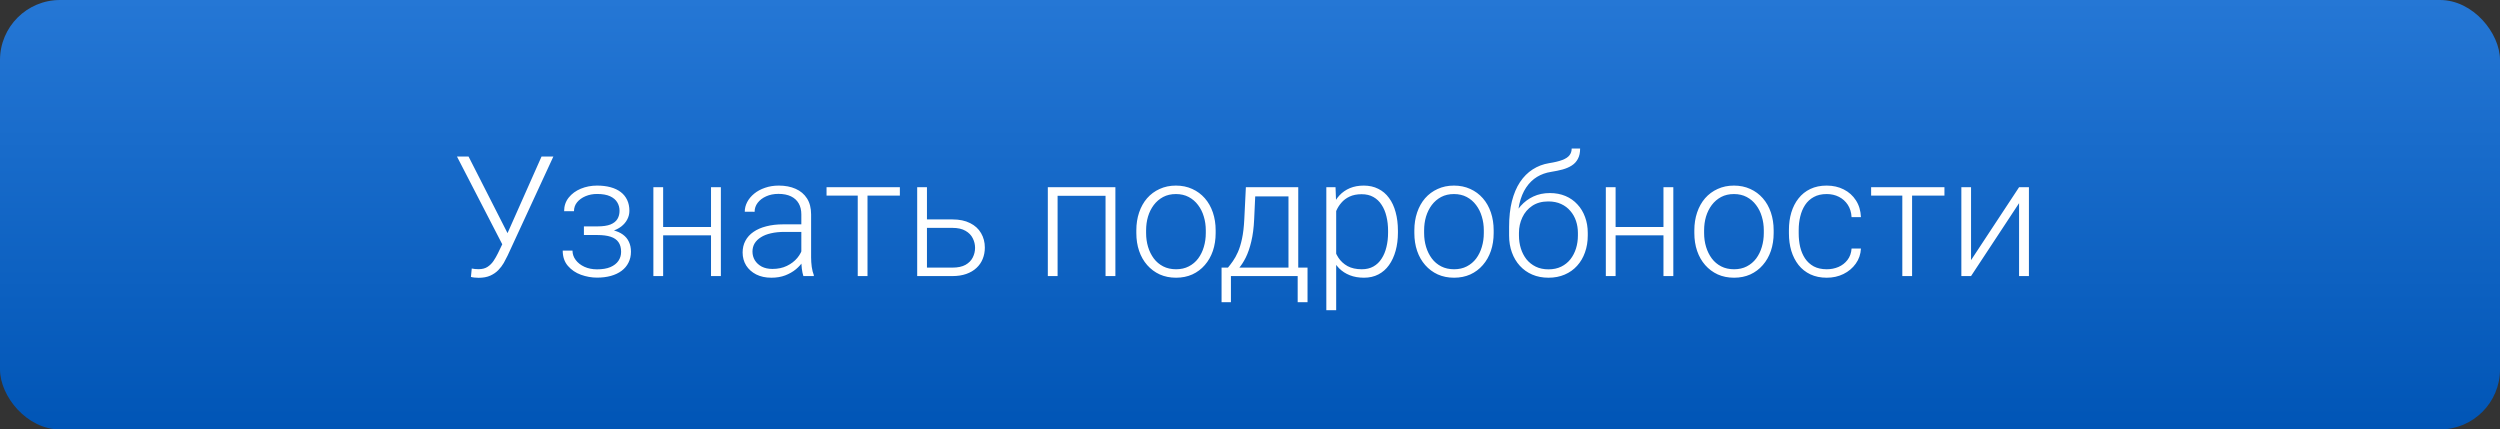 <?xml version="1.0" encoding="UTF-8"?> <svg xmlns="http://www.w3.org/2000/svg" width="326" height="56" viewBox="0 0 326 56" fill="none"><rect x="0" y="0" width="326" height="56" fill="#333333" stroke="none"/> <rect width="326" height="56" rx="7.831" fill="url(#paint0_linear_32_269)"></rect> <path d="M66.024 30.754L70.617 20.411H72.159L66.195 33.323C66.052 33.623 65.885 33.944 65.692 34.287C65.499 34.622 65.26 34.936 64.974 35.229C64.689 35.522 64.339 35.761 63.925 35.947C63.511 36.132 63.004 36.225 62.405 36.225C62.255 36.225 62.073 36.214 61.859 36.193C61.645 36.171 61.495 36.143 61.409 36.107L61.516 35.015C61.609 35.036 61.748 35.058 61.934 35.079C62.126 35.093 62.287 35.101 62.416 35.101C62.88 35.101 63.265 35.001 63.572 34.801C63.879 34.601 64.139 34.344 64.353 34.03C64.568 33.709 64.76 33.373 64.932 33.023L66.024 30.754ZM61.099 20.411L66.334 30.7L66.741 31.867L65.617 32.092L59.589 20.411H61.099ZM78.005 30.39H76.142V29.522H77.898C78.612 29.522 79.179 29.44 79.6 29.276C80.021 29.105 80.325 28.866 80.51 28.559C80.696 28.252 80.788 27.891 80.788 27.477C80.788 27.078 80.689 26.714 80.489 26.385C80.296 26.057 79.986 25.793 79.557 25.593C79.129 25.393 78.561 25.293 77.855 25.293C77.312 25.293 76.813 25.39 76.356 25.582C75.899 25.775 75.531 26.039 75.253 26.375C74.982 26.71 74.846 27.099 74.846 27.542H73.561C73.561 26.856 73.761 26.264 74.161 25.764C74.561 25.265 75.085 24.879 75.735 24.608C76.392 24.337 77.098 24.201 77.855 24.201C78.511 24.201 79.1 24.272 79.621 24.415C80.142 24.558 80.585 24.768 80.949 25.047C81.313 25.325 81.591 25.671 81.784 26.085C81.977 26.492 82.073 26.96 82.073 27.488C82.073 27.888 81.981 28.262 81.795 28.612C81.617 28.962 81.352 29.273 81.003 29.544C80.66 29.808 80.235 30.015 79.728 30.165C79.229 30.315 78.654 30.39 78.005 30.39ZM76.142 29.801H78.005C78.719 29.801 79.343 29.869 79.878 30.004C80.414 30.133 80.86 30.325 81.217 30.582C81.574 30.839 81.838 31.157 82.009 31.535C82.188 31.906 82.277 32.335 82.277 32.82C82.277 33.348 82.17 33.823 81.956 34.244C81.749 34.665 81.449 35.022 81.056 35.315C80.664 35.607 80.196 35.829 79.654 35.979C79.111 36.129 78.511 36.203 77.855 36.203C77.148 36.203 76.449 36.078 75.756 35.829C75.071 35.579 74.504 35.193 74.054 34.672C73.604 34.151 73.379 33.487 73.379 32.681H74.653C74.653 33.123 74.793 33.53 75.071 33.901C75.349 34.273 75.728 34.569 76.206 34.79C76.691 35.011 77.241 35.122 77.855 35.122C78.547 35.122 79.125 35.026 79.589 34.833C80.053 34.633 80.403 34.362 80.639 34.019C80.874 33.677 80.992 33.284 80.992 32.842C80.992 32.32 80.878 31.899 80.649 31.578C80.428 31.257 80.089 31.021 79.632 30.871C79.175 30.721 78.597 30.647 77.898 30.647H76.142V29.801ZM93.016 29.597V30.689H86.142V29.597H93.016ZM86.474 24.415V36H85.2V24.415H86.474ZM94.001 24.415V36H92.716V24.415H94.001ZM104.494 33.923V27.948C104.494 27.399 104.379 26.924 104.151 26.524C103.923 26.125 103.587 25.818 103.145 25.604C102.702 25.39 102.156 25.282 101.506 25.282C100.907 25.282 100.371 25.39 99.9 25.604C99.436 25.811 99.069 26.093 98.797 26.45C98.533 26.799 98.401 27.188 98.401 27.616L97.117 27.606C97.117 27.17 97.224 26.749 97.438 26.342C97.652 25.936 97.955 25.572 98.348 25.25C98.74 24.929 99.208 24.676 99.75 24.49C100.3 24.297 100.903 24.201 101.56 24.201C102.388 24.201 103.116 24.34 103.744 24.619C104.379 24.897 104.875 25.314 105.232 25.871C105.589 26.428 105.768 27.128 105.768 27.97V33.569C105.768 33.969 105.796 34.383 105.853 34.812C105.918 35.24 106.007 35.593 106.121 35.871V36H104.761C104.676 35.743 104.608 35.422 104.558 35.036C104.515 34.644 104.494 34.273 104.494 33.923ZM104.793 29.255L104.815 30.24H102.299C101.642 30.24 101.053 30.3 100.532 30.422C100.018 30.536 99.583 30.707 99.226 30.936C98.869 31.157 98.594 31.425 98.401 31.739C98.216 32.053 98.123 32.41 98.123 32.809C98.123 33.223 98.227 33.602 98.433 33.944C98.648 34.287 98.947 34.562 99.333 34.769C99.725 34.969 100.189 35.069 100.725 35.069C101.439 35.069 102.067 34.936 102.609 34.672C103.159 34.408 103.612 34.062 103.969 33.634C104.326 33.206 104.565 32.738 104.686 32.231L105.243 32.97C105.15 33.327 104.979 33.694 104.729 34.073C104.486 34.444 104.169 34.794 103.776 35.122C103.384 35.443 102.92 35.707 102.384 35.914C101.856 36.114 101.257 36.214 100.586 36.214C99.829 36.214 99.169 36.071 98.605 35.786C98.048 35.5 97.613 35.111 97.299 34.619C96.992 34.119 96.838 33.555 96.838 32.927C96.838 32.356 96.96 31.846 97.202 31.396C97.445 30.939 97.795 30.554 98.251 30.24C98.715 29.919 99.272 29.676 99.922 29.512C100.578 29.34 101.314 29.255 102.127 29.255H104.793ZM113.123 24.415V36H111.849V24.415H113.123ZM117.342 24.415V25.507H107.781V24.415H117.342ZM120.415 28.612H124.194C125.108 28.612 125.879 28.773 126.507 29.094C127.135 29.408 127.61 29.843 127.931 30.4C128.259 30.957 128.423 31.585 128.423 32.285C128.423 32.813 128.331 33.305 128.145 33.762C127.967 34.212 127.695 34.605 127.331 34.94C126.974 35.276 126.532 35.536 126.004 35.722C125.483 35.907 124.879 36 124.194 36H119.601V24.415H120.875V34.897H124.194C124.901 34.897 125.472 34.776 125.907 34.533C126.343 34.283 126.657 33.962 126.85 33.569C127.049 33.177 127.149 32.759 127.149 32.317C127.149 31.881 127.049 31.467 126.85 31.075C126.657 30.675 126.343 30.35 125.907 30.101C125.472 29.843 124.901 29.715 124.194 29.715H120.415V28.612ZM144.398 24.415V25.529H137.621V24.415H144.398ZM137.91 24.415V36H136.636V24.415H137.91ZM145.447 24.415V36H144.163V24.415H145.447ZM148.178 30.39V30.036C148.178 29.194 148.299 28.416 148.542 27.702C148.784 26.988 149.131 26.371 149.58 25.85C150.037 25.329 150.583 24.925 151.218 24.64C151.854 24.347 152.56 24.201 153.338 24.201C154.124 24.201 154.834 24.347 155.469 24.64C156.104 24.925 156.65 25.329 157.107 25.85C157.564 26.371 157.914 26.988 158.157 27.702C158.399 28.416 158.521 29.194 158.521 30.036V30.39C158.521 31.232 158.399 32.01 158.157 32.724C157.914 33.43 157.564 34.044 157.107 34.565C156.658 35.086 156.115 35.493 155.48 35.786C154.845 36.071 154.138 36.214 153.36 36.214C152.575 36.214 151.864 36.071 151.229 35.786C150.594 35.493 150.048 35.086 149.591 34.565C149.134 34.044 148.784 33.43 148.542 32.724C148.299 32.01 148.178 31.232 148.178 30.39ZM149.452 30.036V30.39C149.452 31.025 149.537 31.628 149.709 32.199C149.88 32.763 150.13 33.266 150.458 33.709C150.787 34.144 151.193 34.487 151.679 34.737C152.164 34.986 152.725 35.111 153.36 35.111C153.988 35.111 154.541 34.986 155.019 34.737C155.505 34.487 155.912 34.144 156.24 33.709C156.568 33.266 156.815 32.763 156.979 32.199C157.15 31.628 157.236 31.025 157.236 30.39V30.036C157.236 29.408 157.15 28.812 156.979 28.248C156.815 27.684 156.565 27.181 156.229 26.738C155.901 26.296 155.494 25.946 155.009 25.689C154.523 25.432 153.967 25.304 153.338 25.304C152.71 25.304 152.154 25.432 151.668 25.689C151.19 25.946 150.783 26.296 150.448 26.738C150.119 27.181 149.869 27.684 149.698 28.248C149.534 28.812 149.452 29.408 149.452 30.036ZM162.461 24.415H163.735L163.542 28.591C163.492 29.704 163.367 30.672 163.167 31.492C162.975 32.306 162.735 33.002 162.45 33.58C162.164 34.151 161.85 34.633 161.508 35.026C161.172 35.411 160.83 35.736 160.48 36H159.784L159.805 34.908L160.127 34.897C160.334 34.647 160.548 34.365 160.769 34.051C160.997 33.73 161.215 33.338 161.422 32.874C161.629 32.41 161.808 31.831 161.957 31.139C162.107 30.447 162.207 29.597 162.257 28.591L162.461 24.415ZM162.878 24.415H169.292V36H168.018V25.614H162.878V24.415ZM159.291 34.897H170.502V39.405H169.217V36H160.512V39.405H159.291V34.897ZM174.238 26.642V40.454H172.953V24.415H174.153L174.238 26.642ZM182.29 30.101V30.325C182.29 31.189 182.19 31.981 181.99 32.702C181.79 33.423 181.501 34.048 181.123 34.576C180.752 35.097 180.291 35.5 179.742 35.786C179.192 36.071 178.567 36.214 177.868 36.214C177.176 36.214 176.558 36.107 176.016 35.893C175.473 35.679 175.006 35.375 174.613 34.983C174.228 34.583 173.917 34.119 173.681 33.591C173.453 33.056 173.292 32.47 173.2 31.835V28.869C173.307 28.17 173.482 27.534 173.724 26.963C173.967 26.392 174.278 25.9 174.656 25.486C175.041 25.072 175.498 24.754 176.026 24.533C176.555 24.312 177.158 24.201 177.836 24.201C178.542 24.201 179.171 24.34 179.72 24.619C180.277 24.89 180.744 25.286 181.123 25.807C181.508 26.321 181.797 26.942 181.99 27.67C182.19 28.391 182.29 29.201 182.29 30.101ZM181.005 30.325V30.101C181.005 29.422 180.934 28.794 180.791 28.216C180.655 27.638 180.445 27.135 180.159 26.706C179.881 26.271 179.524 25.932 179.088 25.689C178.66 25.447 178.15 25.325 177.557 25.325C176.944 25.325 176.419 25.429 175.983 25.636C175.555 25.836 175.198 26.103 174.913 26.439C174.627 26.767 174.402 27.128 174.238 27.52C174.074 27.913 173.953 28.298 173.874 28.677V32.092C174.01 32.635 174.228 33.138 174.527 33.602C174.827 34.059 175.227 34.426 175.727 34.705C176.233 34.976 176.851 35.111 177.579 35.111C178.164 35.111 178.671 34.99 179.099 34.747C179.527 34.505 179.881 34.166 180.159 33.73C180.445 33.295 180.655 32.788 180.791 32.21C180.934 31.632 181.005 31.003 181.005 30.325ZM184.431 30.39V30.036C184.431 29.194 184.553 28.416 184.795 27.702C185.038 26.988 185.384 26.371 185.834 25.85C186.291 25.329 186.837 24.925 187.472 24.64C188.107 24.347 188.814 24.201 189.592 24.201C190.377 24.201 191.087 24.347 191.723 24.64C192.358 24.925 192.904 25.329 193.361 25.85C193.818 26.371 194.167 26.988 194.41 27.702C194.653 28.416 194.774 29.194 194.774 30.036V30.39C194.774 31.232 194.653 32.01 194.41 32.724C194.167 33.43 193.818 34.044 193.361 34.565C192.911 35.086 192.369 35.493 191.733 35.786C191.098 36.071 190.391 36.214 189.613 36.214C188.828 36.214 188.118 36.071 187.483 35.786C186.847 35.493 186.301 35.086 185.845 34.565C185.388 34.044 185.038 33.43 184.795 32.724C184.553 32.01 184.431 31.232 184.431 30.39ZM185.705 30.036V30.39C185.705 31.025 185.791 31.628 185.962 32.199C186.134 32.763 186.383 33.266 186.712 33.709C187.04 34.144 187.447 34.487 187.932 34.737C188.418 34.986 188.978 35.111 189.613 35.111C190.241 35.111 190.795 34.986 191.273 34.737C191.758 34.487 192.165 34.144 192.494 33.709C192.822 33.266 193.068 32.763 193.232 32.199C193.404 31.628 193.489 31.025 193.489 30.39V30.036C193.489 29.408 193.404 28.812 193.232 28.248C193.068 27.684 192.818 27.181 192.483 26.738C192.154 26.296 191.748 25.946 191.262 25.689C190.777 25.432 190.22 25.304 189.592 25.304C188.964 25.304 188.407 25.432 187.922 25.689C187.443 25.946 187.037 26.296 186.701 26.738C186.373 27.181 186.123 27.684 185.952 28.248C185.787 28.812 185.705 29.408 185.705 30.036ZM204.946 19.372H206.048C206.048 19.907 205.952 20.354 205.759 20.711C205.574 21.067 205.31 21.357 204.967 21.578C204.624 21.799 204.221 21.974 203.757 22.102C203.3 22.224 202.801 22.327 202.258 22.413C201.594 22.513 200.984 22.731 200.427 23.066C199.878 23.402 199.407 23.862 199.014 24.447C198.621 25.025 198.325 25.743 198.125 26.599C197.933 27.449 197.854 28.445 197.89 29.587V30.582H196.787V29.587C196.787 28.33 196.908 27.217 197.151 26.246C197.401 25.268 197.754 24.433 198.211 23.741C198.675 23.048 199.225 22.499 199.86 22.092C200.502 21.678 201.212 21.407 201.991 21.278C202.719 21.164 203.297 21.025 203.725 20.86C204.16 20.696 204.471 20.493 204.657 20.25C204.849 20.008 204.946 19.715 204.946 19.372ZM202.098 25.175C202.854 25.175 203.536 25.304 204.143 25.561C204.749 25.818 205.267 26.182 205.695 26.653C206.131 27.117 206.462 27.666 206.691 28.302C206.926 28.93 207.044 29.619 207.044 30.368V30.711C207.044 31.51 206.923 32.245 206.68 32.916C206.445 33.587 206.102 34.169 205.652 34.662C205.21 35.154 204.671 35.536 204.036 35.807C203.407 36.078 202.704 36.214 201.926 36.214C201.141 36.214 200.434 36.078 199.806 35.807C199.178 35.536 198.639 35.154 198.19 34.662C197.74 34.169 197.394 33.587 197.151 32.916C196.908 32.245 196.787 31.51 196.787 30.711V30.368C196.787 30.161 196.808 29.958 196.851 29.758C196.901 29.558 196.962 29.362 197.033 29.169C197.105 28.969 197.176 28.773 197.247 28.58C197.497 27.931 197.851 27.352 198.307 26.846C198.764 26.332 199.31 25.925 199.945 25.625C200.588 25.325 201.305 25.175 202.098 25.175ZM201.905 26.267C201.07 26.267 200.367 26.46 199.796 26.846C199.232 27.224 198.803 27.727 198.511 28.355C198.218 28.976 198.072 29.647 198.072 30.368V30.711C198.072 31.303 198.154 31.864 198.318 32.392C198.482 32.92 198.725 33.391 199.046 33.805C199.374 34.212 199.778 34.533 200.256 34.769C200.734 35.004 201.291 35.122 201.926 35.122C202.554 35.122 203.108 35.004 203.586 34.769C204.064 34.533 204.464 34.212 204.785 33.805C205.106 33.391 205.349 32.92 205.513 32.392C205.677 31.864 205.759 31.303 205.759 30.711V30.368C205.759 29.826 205.677 29.308 205.513 28.816C205.349 28.323 205.103 27.888 204.774 27.509C204.453 27.124 204.05 26.821 203.564 26.599C203.086 26.378 202.533 26.267 201.905 26.267ZM217.216 29.597V30.689H210.342V29.597H217.216ZM210.674 24.415V36H209.4V24.415H210.674ZM218.201 24.415V36H216.916V24.415H218.201ZM220.942 30.39V30.036C220.942 29.194 221.063 28.416 221.306 27.702C221.548 26.988 221.895 26.371 222.344 25.85C222.801 25.329 223.347 24.925 223.982 24.64C224.618 24.347 225.324 24.201 226.102 24.201C226.888 24.201 227.598 24.347 228.233 24.64C228.868 24.925 229.414 25.329 229.871 25.85C230.328 26.371 230.678 26.988 230.921 27.702C231.163 28.416 231.285 29.194 231.285 30.036V30.39C231.285 31.232 231.163 32.01 230.921 32.724C230.678 33.43 230.328 34.044 229.871 34.565C229.422 35.086 228.879 35.493 228.244 35.786C227.609 36.071 226.902 36.214 226.124 36.214C225.339 36.214 224.628 36.071 223.993 35.786C223.358 35.493 222.812 35.086 222.355 34.565C221.898 34.044 221.548 33.43 221.306 32.724C221.063 32.01 220.942 31.232 220.942 30.39ZM222.216 30.036V30.39C222.216 31.025 222.301 31.628 222.473 32.199C222.644 32.763 222.894 33.266 223.222 33.709C223.551 34.144 223.957 34.487 224.443 34.737C224.928 34.986 225.489 35.111 226.124 35.111C226.752 35.111 227.305 34.986 227.783 34.737C228.269 34.487 228.676 34.144 229.004 33.709C229.332 33.266 229.579 32.763 229.743 32.199C229.914 31.628 230 31.025 230 30.39V30.036C230 29.408 229.914 28.812 229.743 28.248C229.579 27.684 229.329 27.181 228.993 26.738C228.665 26.296 228.258 25.946 227.773 25.689C227.287 25.432 226.731 25.304 226.102 25.304C225.474 25.304 224.918 25.432 224.432 25.689C223.954 25.946 223.547 26.296 223.212 26.738C222.883 27.181 222.633 27.684 222.462 28.248C222.298 28.812 222.216 29.408 222.216 30.036ZM238.212 35.111C238.754 35.111 239.261 35.011 239.732 34.812C240.211 34.605 240.603 34.301 240.91 33.901C241.224 33.495 241.403 32.998 241.445 32.413H242.666C242.63 33.148 242.405 33.805 241.991 34.383C241.585 34.954 241.049 35.404 240.385 35.732C239.729 36.053 239.004 36.214 238.212 36.214C237.405 36.214 236.692 36.068 236.071 35.775C235.457 35.483 234.943 35.076 234.529 34.555C234.115 34.026 233.801 33.413 233.587 32.713C233.38 32.006 233.276 31.246 233.276 30.432V29.983C233.276 29.169 233.38 28.412 233.587 27.713C233.801 27.006 234.115 26.392 234.529 25.871C234.943 25.343 235.457 24.933 236.071 24.64C236.684 24.347 237.395 24.201 238.201 24.201C239.029 24.201 239.772 24.369 240.428 24.704C241.092 25.04 241.62 25.514 242.013 26.128C242.413 26.742 242.63 27.47 242.666 28.312H241.445C241.41 27.692 241.246 27.156 240.953 26.706C240.66 26.257 240.275 25.91 239.797 25.668C239.318 25.425 238.787 25.304 238.201 25.304C237.545 25.304 236.984 25.432 236.52 25.689C236.056 25.939 235.678 26.285 235.385 26.728C235.1 27.163 234.889 27.663 234.754 28.227C234.618 28.784 234.55 29.369 234.55 29.983V30.432C234.55 31.053 234.614 31.646 234.743 32.21C234.879 32.767 235.089 33.263 235.375 33.698C235.667 34.133 236.046 34.48 236.51 34.737C236.981 34.986 237.548 35.111 238.212 35.111ZM249.336 24.415V36H248.062V24.415H249.336ZM253.555 24.415V25.507H243.994V24.415H253.555ZM257.024 33.923L263.287 24.415H264.572V36H263.287V26.492L257.024 36H255.761V24.415H257.024V33.923Z" fill="white"></path> <defs> <linearGradient id="paint0_linear_32_269" x1="163" y1="0" x2="163" y2="56" gradientUnits="userSpaceOnUse"> <stop stop-color="#2577D5"></stop> <stop offset="1" stop-color="#0055B6"></stop> </linearGradient> </defs> </svg> 